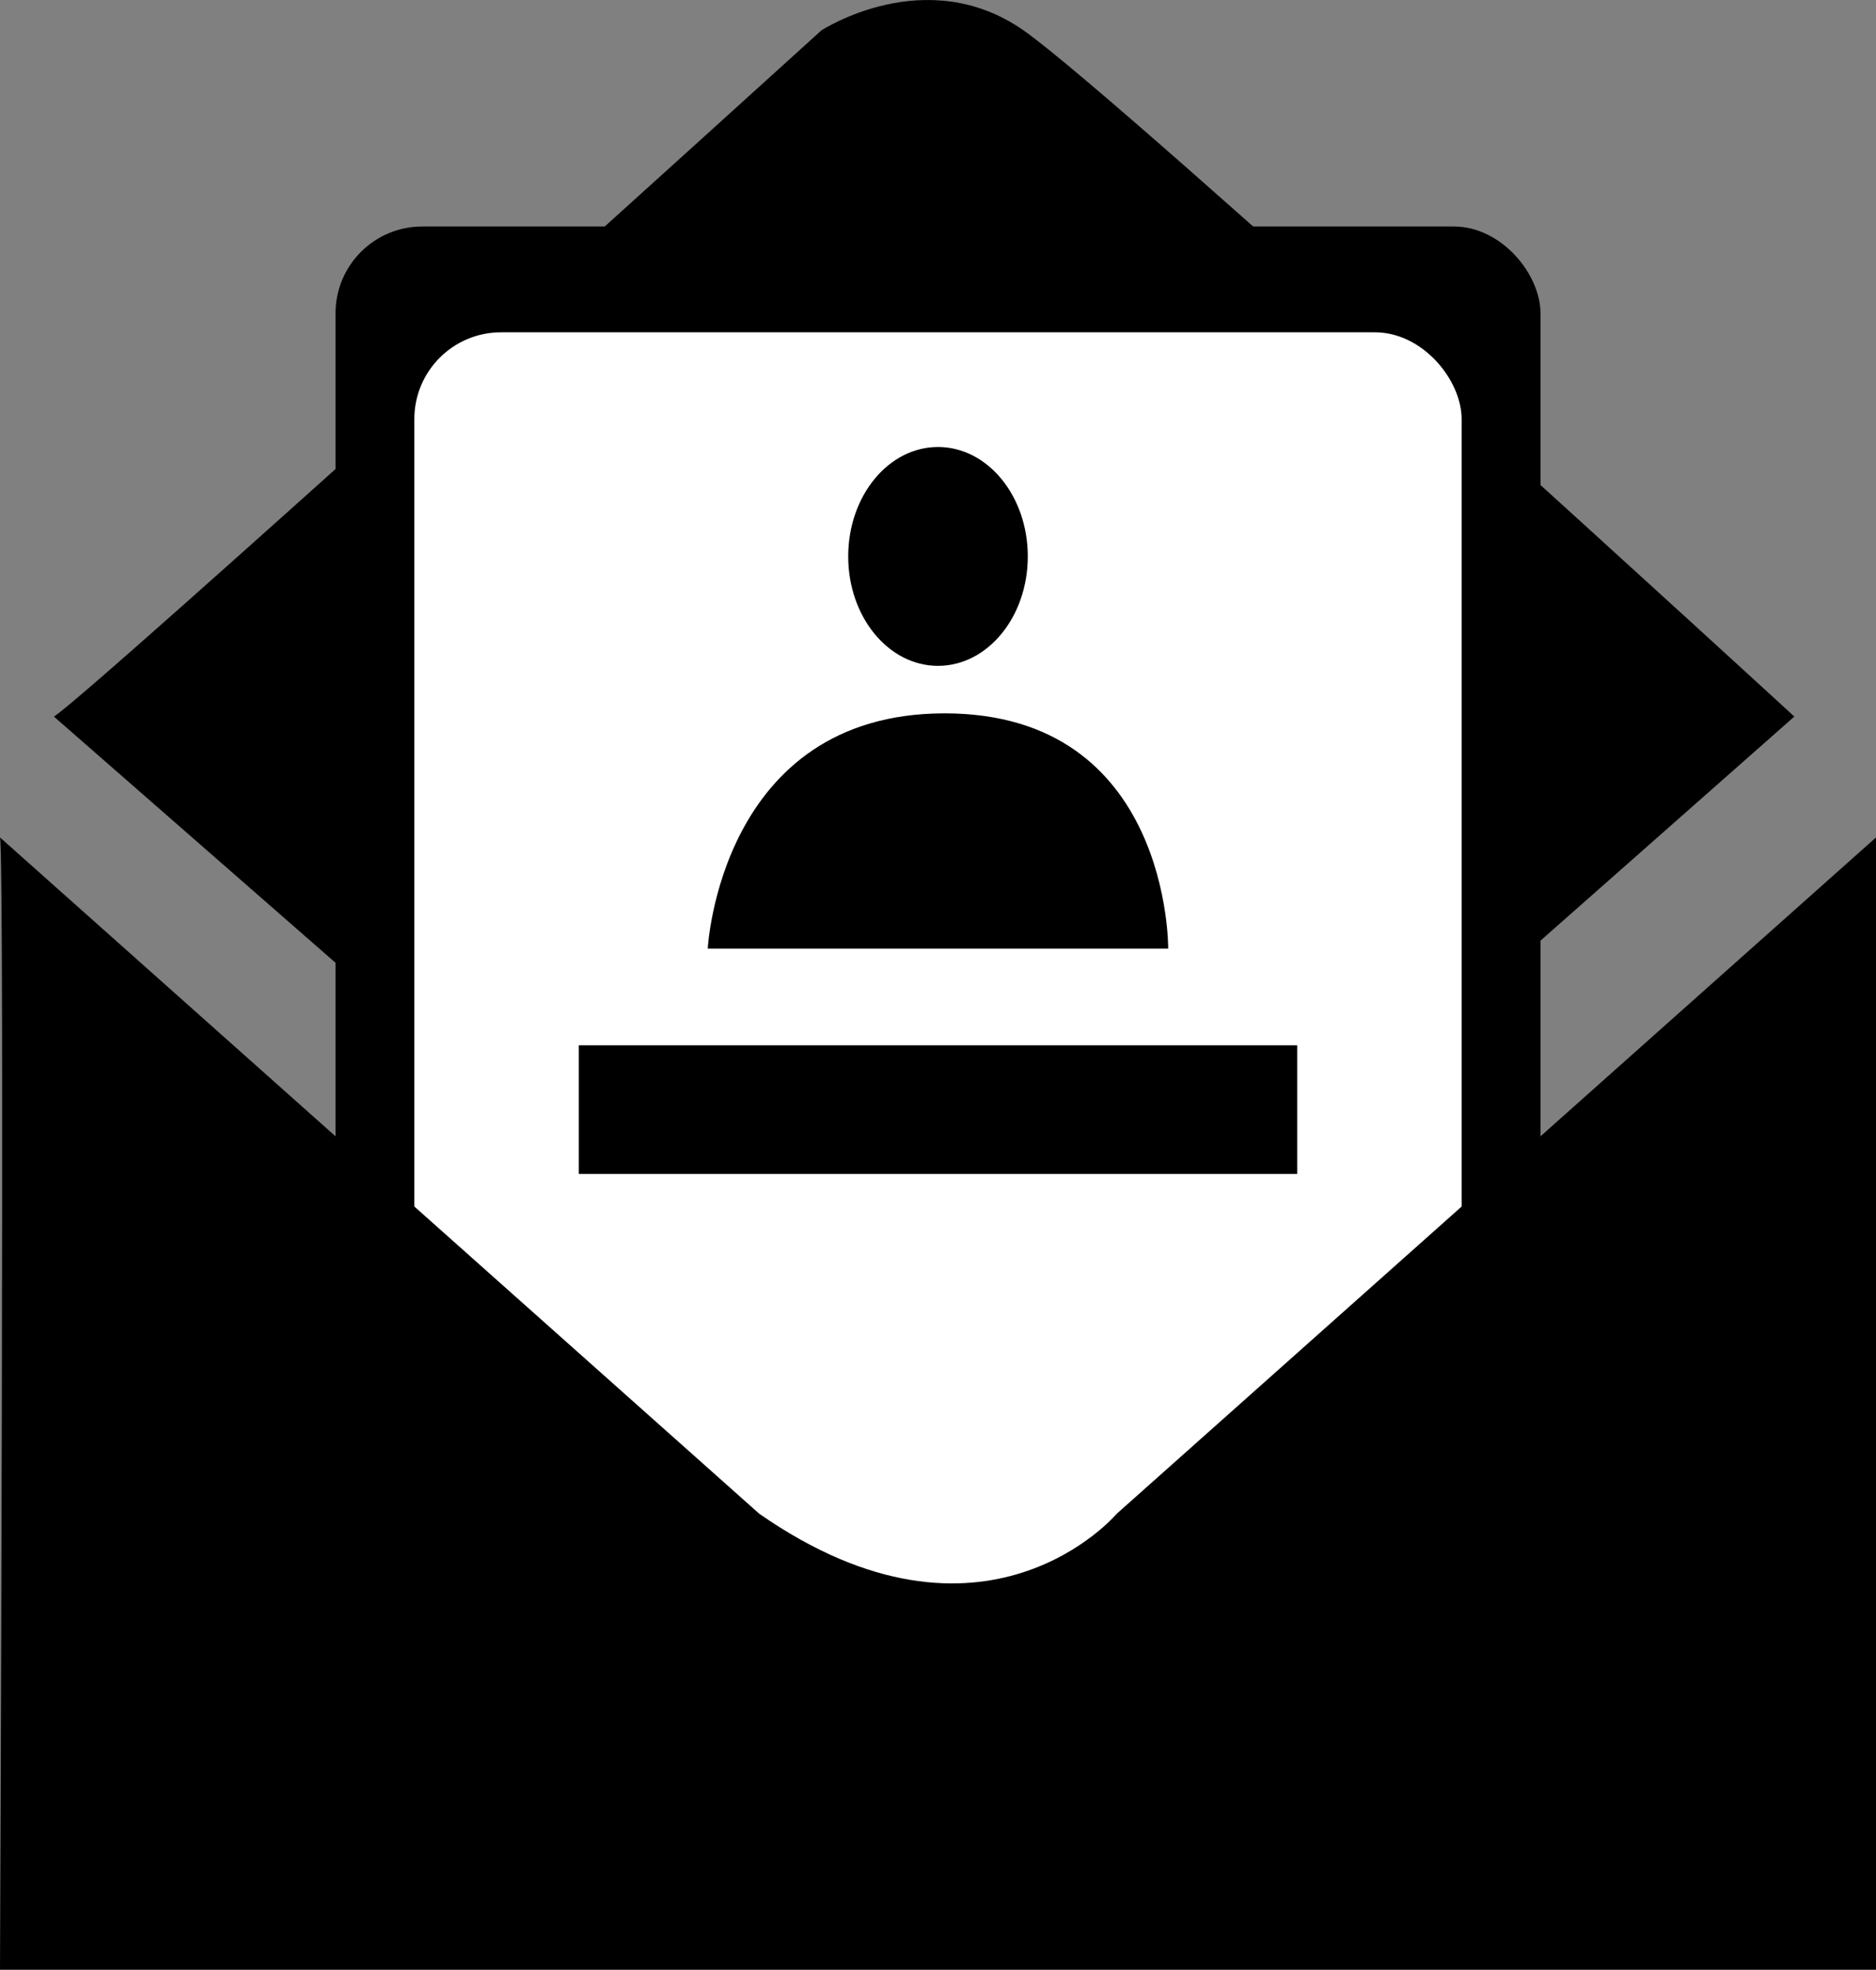 <?xml version="1.0" encoding="UTF-8"?> <svg xmlns="http://www.w3.org/2000/svg" viewBox="0 0 63.682 66.831"><rect x="0" y="0" width="63.682" height="66.831" fill="#808080" stroke="none"/><path d="M1.829,24.312C2.827,23.758,27.878,1.035,27.878,1.035s3.547-2.328,6.873,0S60.91,24.312,60.91,24.312L31.511,50.251Z"></path><rect x="11.39" y="7.685" width="40.903" height="55.563" rx="2.943"></rect><rect x="14.065" y="11.275" width="35.551" height="49.839" rx="2.943" style="fill:#fff"></rect><path d="M0,28.414c.166.665,0,38.417,0,38.417H63.682V28.414L37.91,51.359s-4.489,5.321-12.138,0Z"></path><rect x="19.648" y="35.467" width="24.386" height="4.364"></rect><ellipse cx="31.841" cy="18.879" rx="3.048" ry="3.713"></ellipse><path d="M24.025,32.185H39.655s.082-7.982-7.592-7.981C24.438,24.205,24.025,32.185,24.025,32.185Z"></path></svg> 